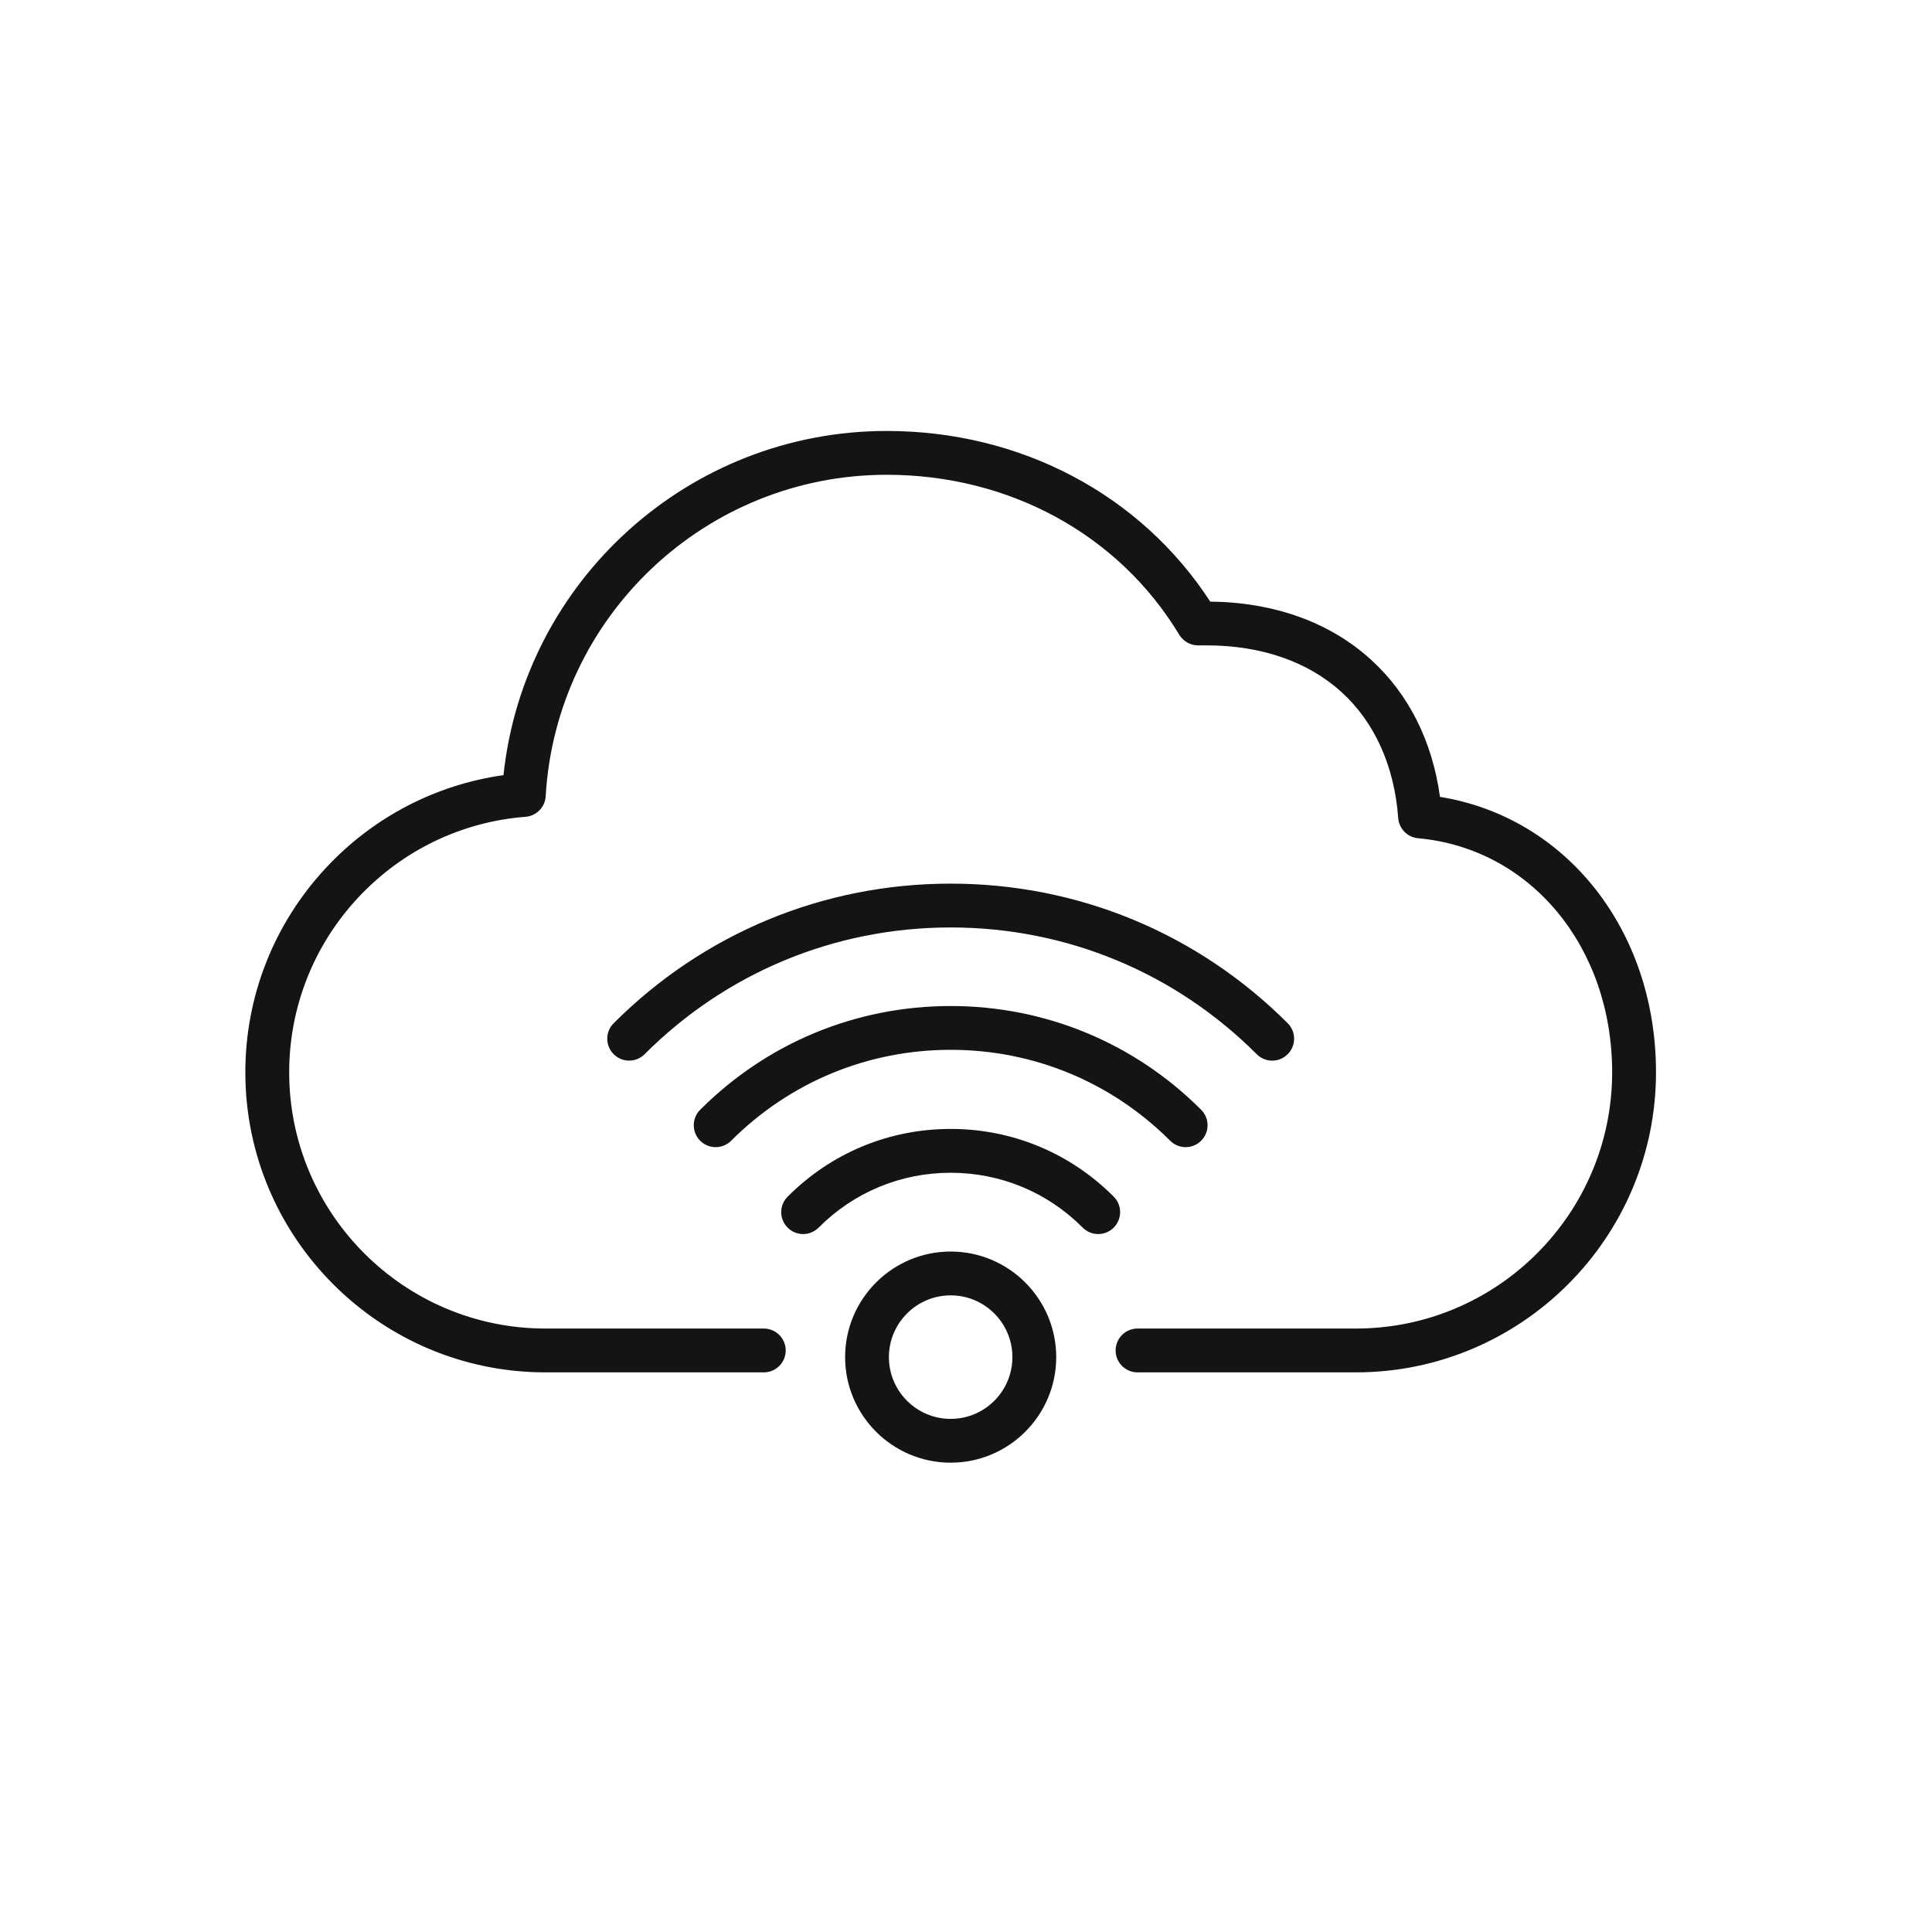<?xml version="1.0" encoding="UTF-8"?><svg xmlns="http://www.w3.org/2000/svg" fill="none" height="63" viewBox="0 0 63 63" width="63">
<path clip-rule="evenodd" d="M41.99 34.376C42.269 34.097 42.269 33.645 41.99 33.366C39.054 30.431 35.152 28.814 31 28.814C26.848 28.814 22.946 30.431 20.011 33.366C19.732 33.645 19.732 34.097 20.011 34.376C20.29 34.655 20.741 34.655 21.02 34.376C23.685 31.71 27.231 30.243 31 30.243C34.769 30.243 38.314 31.71 40.98 34.376C41.12 34.516 41.302 34.586 41.486 34.586C41.668 34.586 41.85 34.516 41.99 34.376ZM39.168 37.198C39.447 36.919 39.447 36.467 39.168 36.188C36.987 34.006 34.085 32.805 31 32.805C27.915 32.805 25.013 34.006 22.832 36.188C22.553 36.467 22.553 36.919 22.832 37.198C23.111 37.477 23.563 37.477 23.842 37.198C25.754 35.286 28.296 34.233 31 34.233C33.704 34.233 36.246 35.286 38.158 37.198C38.297 37.337 38.48 37.407 38.663 37.407C38.846 37.407 39.029 37.337 39.168 37.198ZM26.694 40.031C27.845 38.876 29.373 38.242 31 38.242C32.627 38.242 34.155 38.876 35.306 40.031C35.585 40.311 36.036 40.31 36.316 40.032C36.595 39.753 36.596 39.3 36.317 39.022C34.897 37.597 33.01 36.813 31 36.813C28.99 36.813 27.102 37.597 25.683 39.023C25.404 39.302 25.405 39.754 25.685 40.033C25.823 40.171 26.006 40.241 26.189 40.241C26.371 40.241 26.555 40.17 26.694 40.031ZM33.013 44.254C33.013 45.365 32.111 46.268 31 46.268C29.889 46.268 28.986 45.365 28.986 44.254C28.986 43.144 29.889 42.24 31 42.24C32.111 42.24 33.013 43.144 33.013 44.254ZM34.442 44.254C34.442 42.356 32.898 40.811 31 40.811C29.102 40.811 27.558 42.356 27.558 44.254C27.558 46.153 29.102 47.696 31 47.696C32.898 47.696 34.442 46.153 34.442 44.254ZM54 34.966C54 40.361 49.609 44.751 44.215 44.751H37.093C36.699 44.751 36.379 44.431 36.379 44.037C36.379 43.643 36.699 43.322 37.093 43.322H44.215C48.822 43.322 52.57 39.574 52.57 34.966C52.57 30.873 49.908 27.663 46.241 27.334C45.893 27.302 45.62 27.024 45.594 26.675C45.467 24.976 44.828 23.555 43.747 22.57C42.652 21.573 41.13 21.045 39.346 21.045H39.068C38.818 21.045 38.587 20.915 38.456 20.701C36.485 17.433 32.919 15.482 28.914 15.482C23.021 15.482 18.136 20.087 17.794 25.964C17.774 26.321 17.493 26.607 17.136 26.635C15.052 26.796 13.112 27.733 11.677 29.272C10.227 30.826 9.43 32.849 9.43 34.966C9.43 39.574 13.178 43.322 17.785 43.322H24.907C25.301 43.322 25.621 43.643 25.621 44.037C25.621 44.431 25.301 44.751 24.907 44.751H17.785C12.39 44.751 8 40.361 8 34.966C8 32.485 8.935 30.116 10.631 28.298C12.171 26.645 14.208 25.588 16.418 25.276C17.092 18.936 22.468 14.053 28.914 14.053C33.281 14.053 37.194 16.125 39.464 19.617C41.56 19.641 43.372 20.295 44.709 21.514C45.936 22.631 46.706 24.168 46.956 25.985C51.072 26.651 54 30.334 54 34.966Z" fill="#141414" fill-rule="evenodd"/>
</svg>
